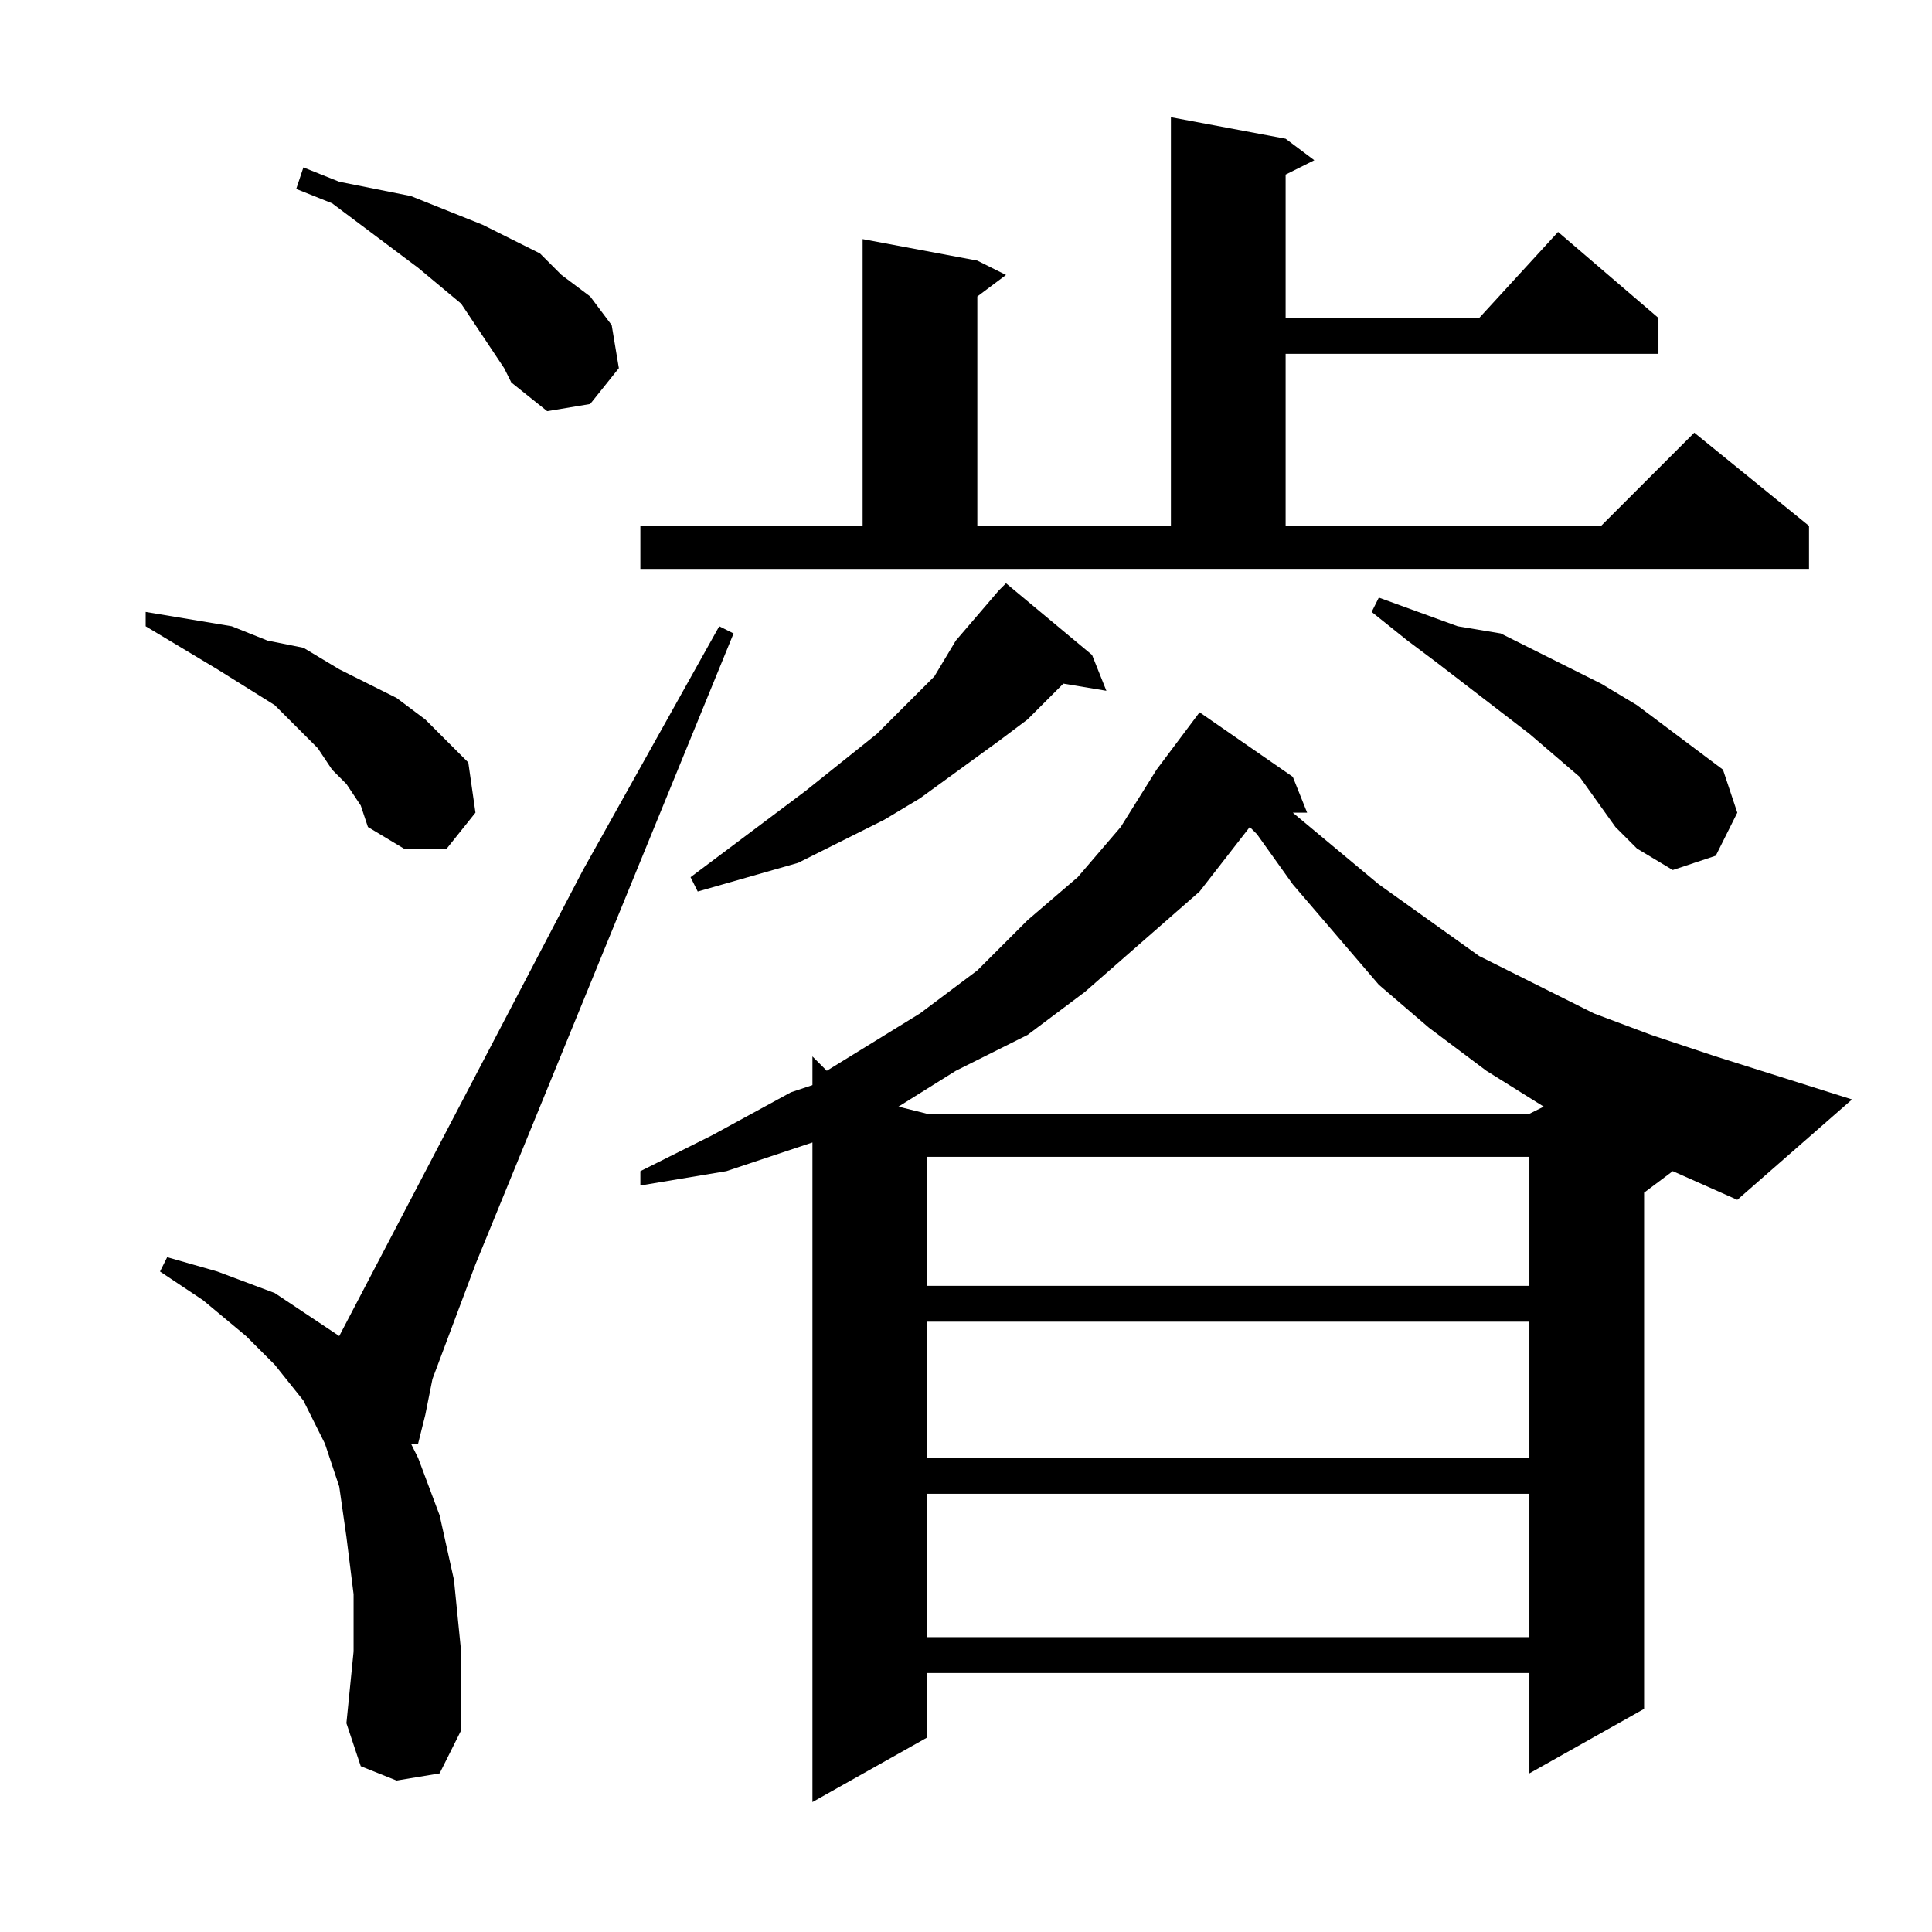 <?xml version="1.0" encoding="utf-8"?>
<!-- Generator: Adobe Illustrator 16.0.0, SVG Export Plug-In . SVG Version: 6.00 Build 0)  -->
<!DOCTYPE svg PUBLIC "-//W3C//DTD SVG 1.1//EN" "http://www.w3.org/Graphics/SVG/1.1/DTD/svg11.dtd">
<svg version="1.1" id="图层_1" xmlns="http://www.w3.org/2000/svg" xmlns:xlink="http://www.w3.org/1999/xlink" x="0px" y="0px"
	 width="1000px" height="1000px" viewBox="0 0 1000 1000" enable-background="new 0 0 1000 1000" xml:space="preserve">
<path d="M179.305,405.793l-7.422-7.422l-7.422-11.133l-11.133-11.133l-11.133-11.133l-29.688-18.555l-18.555-11.133l-18.555-11.133
	v-7.422l44.531,7.422l18.555,7.422l18.555,3.711l18.555,11.133l14.844,7.422l14.844,7.422l14.844,11.133l11.133,11.133
	l11.133,11.133l3.711,25.977l-14.844,18.555h-22.266l-18.555-11.133l-3.711-11.133L179.305,405.793z M205.281,921.613l-18.555-7.422
	l-7.422-22.266l3.711-37.109v-29.688l-3.711-29.688l-3.711-25.977l-7.422-22.266l-11.133-22.266l-14.844-18.555l-14.844-14.844
	l-22.266-18.555L82.82,658.137l3.711-7.422l25.977,7.422l29.688,11.133l22.266,14.844l11.133,7.422l126.172-241.211l70.508-126.172
	l7.422,3.711L246.102,654.426l-22.266,59.375l-3.711,18.555l-3.711,14.844h-3.711l3.711,7.422l11.133,29.688l7.422,33.398
	l3.711,37.109v40.82l-11.133,22.266L205.281,921.613z M253.523,179.426l-7.422-11.133l-7.422-11.133l-22.266-18.555l-29.688-22.266
	l-14.844-11.133l-18.555-7.422l3.711-11.133l18.555,7.422l18.555,3.711l18.555,3.711l18.555,7.422l18.555,7.422l14.844,7.422
	l14.844,7.422l11.133,11.133l14.844,11.133l11.133,14.844l3.711,22.266l-14.844,18.555l-22.266,3.711l-18.555-14.844l-3.711-7.422
	L253.523,179.426z M331.453,272.199h115.039V123.762l59.375,11.133l14.844,7.422l-14.844,11.133v118.75h100.195V60.676
	l59.375,11.133l14.844,11.133l-14.844,7.422v74.219h100.195l40.82-44.531l51.953,44.531v18.555H665.438v89.063h163.281
	l48.242-48.242l59.375,48.242v22.266H331.453V272.199z M850.984,617.316v267.188l-59.375,33.398v-51.953H479.891v33.398
	l-59.375,33.398V591.34l-44.531,14.844l-44.531,7.422v-7.422l37.109-18.555l40.82-22.266l11.133-3.711v-14.844l7.422,7.422
	l48.242-29.688l29.688-22.266l25.977-25.977l25.977-22.266l22.266-25.977l18.555-29.688l22.266-29.688l48.242,33.398l7.422,18.555
	h-7.422l44.531,37.109l25.977,18.555l25.977,18.555l29.688,14.844l29.688,14.844l29.688,11.133l33.398,11.133l70.508,22.266
	l-59.375,51.953l-33.398-14.844L850.984,617.316z M565.242,338.996l7.422,18.555l-22.266-3.711l-18.555,18.555L517,383.527
	l-40.82,29.688l-18.555,11.133l-22.266,11.133l-22.266,11.133l-25.977,7.422l-25.977,7.422l-3.711-7.422l59.375-44.531
	l37.109-29.688l29.688-29.688l11.133-18.555L517,305.598l3.711-3.711L565.242,338.996z M646.883,428.059l-25.977,33.398
	l-29.688,25.977l-29.688,25.977l-29.688,22.266l-37.109,18.555l-29.688,18.555l14.844,3.711h311.719l7.422-3.711l-29.688-18.555
	l-29.688-22.266l-25.977-22.266l-22.266-25.977l-22.266-25.977l-18.555-25.977L646.883,428.059z M479.891,598.762v66.797h311.719
	v-66.797H479.891z M479.891,684.113v70.508h311.719v-70.508H479.891z M479.891,773.176v74.219h311.719v-74.219H479.891z
	 M836.141,428.059l-18.555-25.977l-25.977-22.266l-48.242-37.109l-14.844-11.133l-18.555-14.844l3.711-7.422l40.82,14.844
	l22.266,3.711l37.109,18.555l14.844,7.422l18.555,11.133l14.844,11.133l14.844,11.133l14.844,11.133l7.422,22.266l-11.133,22.266
	l-22.266,7.422l-18.555-11.133L836.141,428.059z"/>
</svg>

